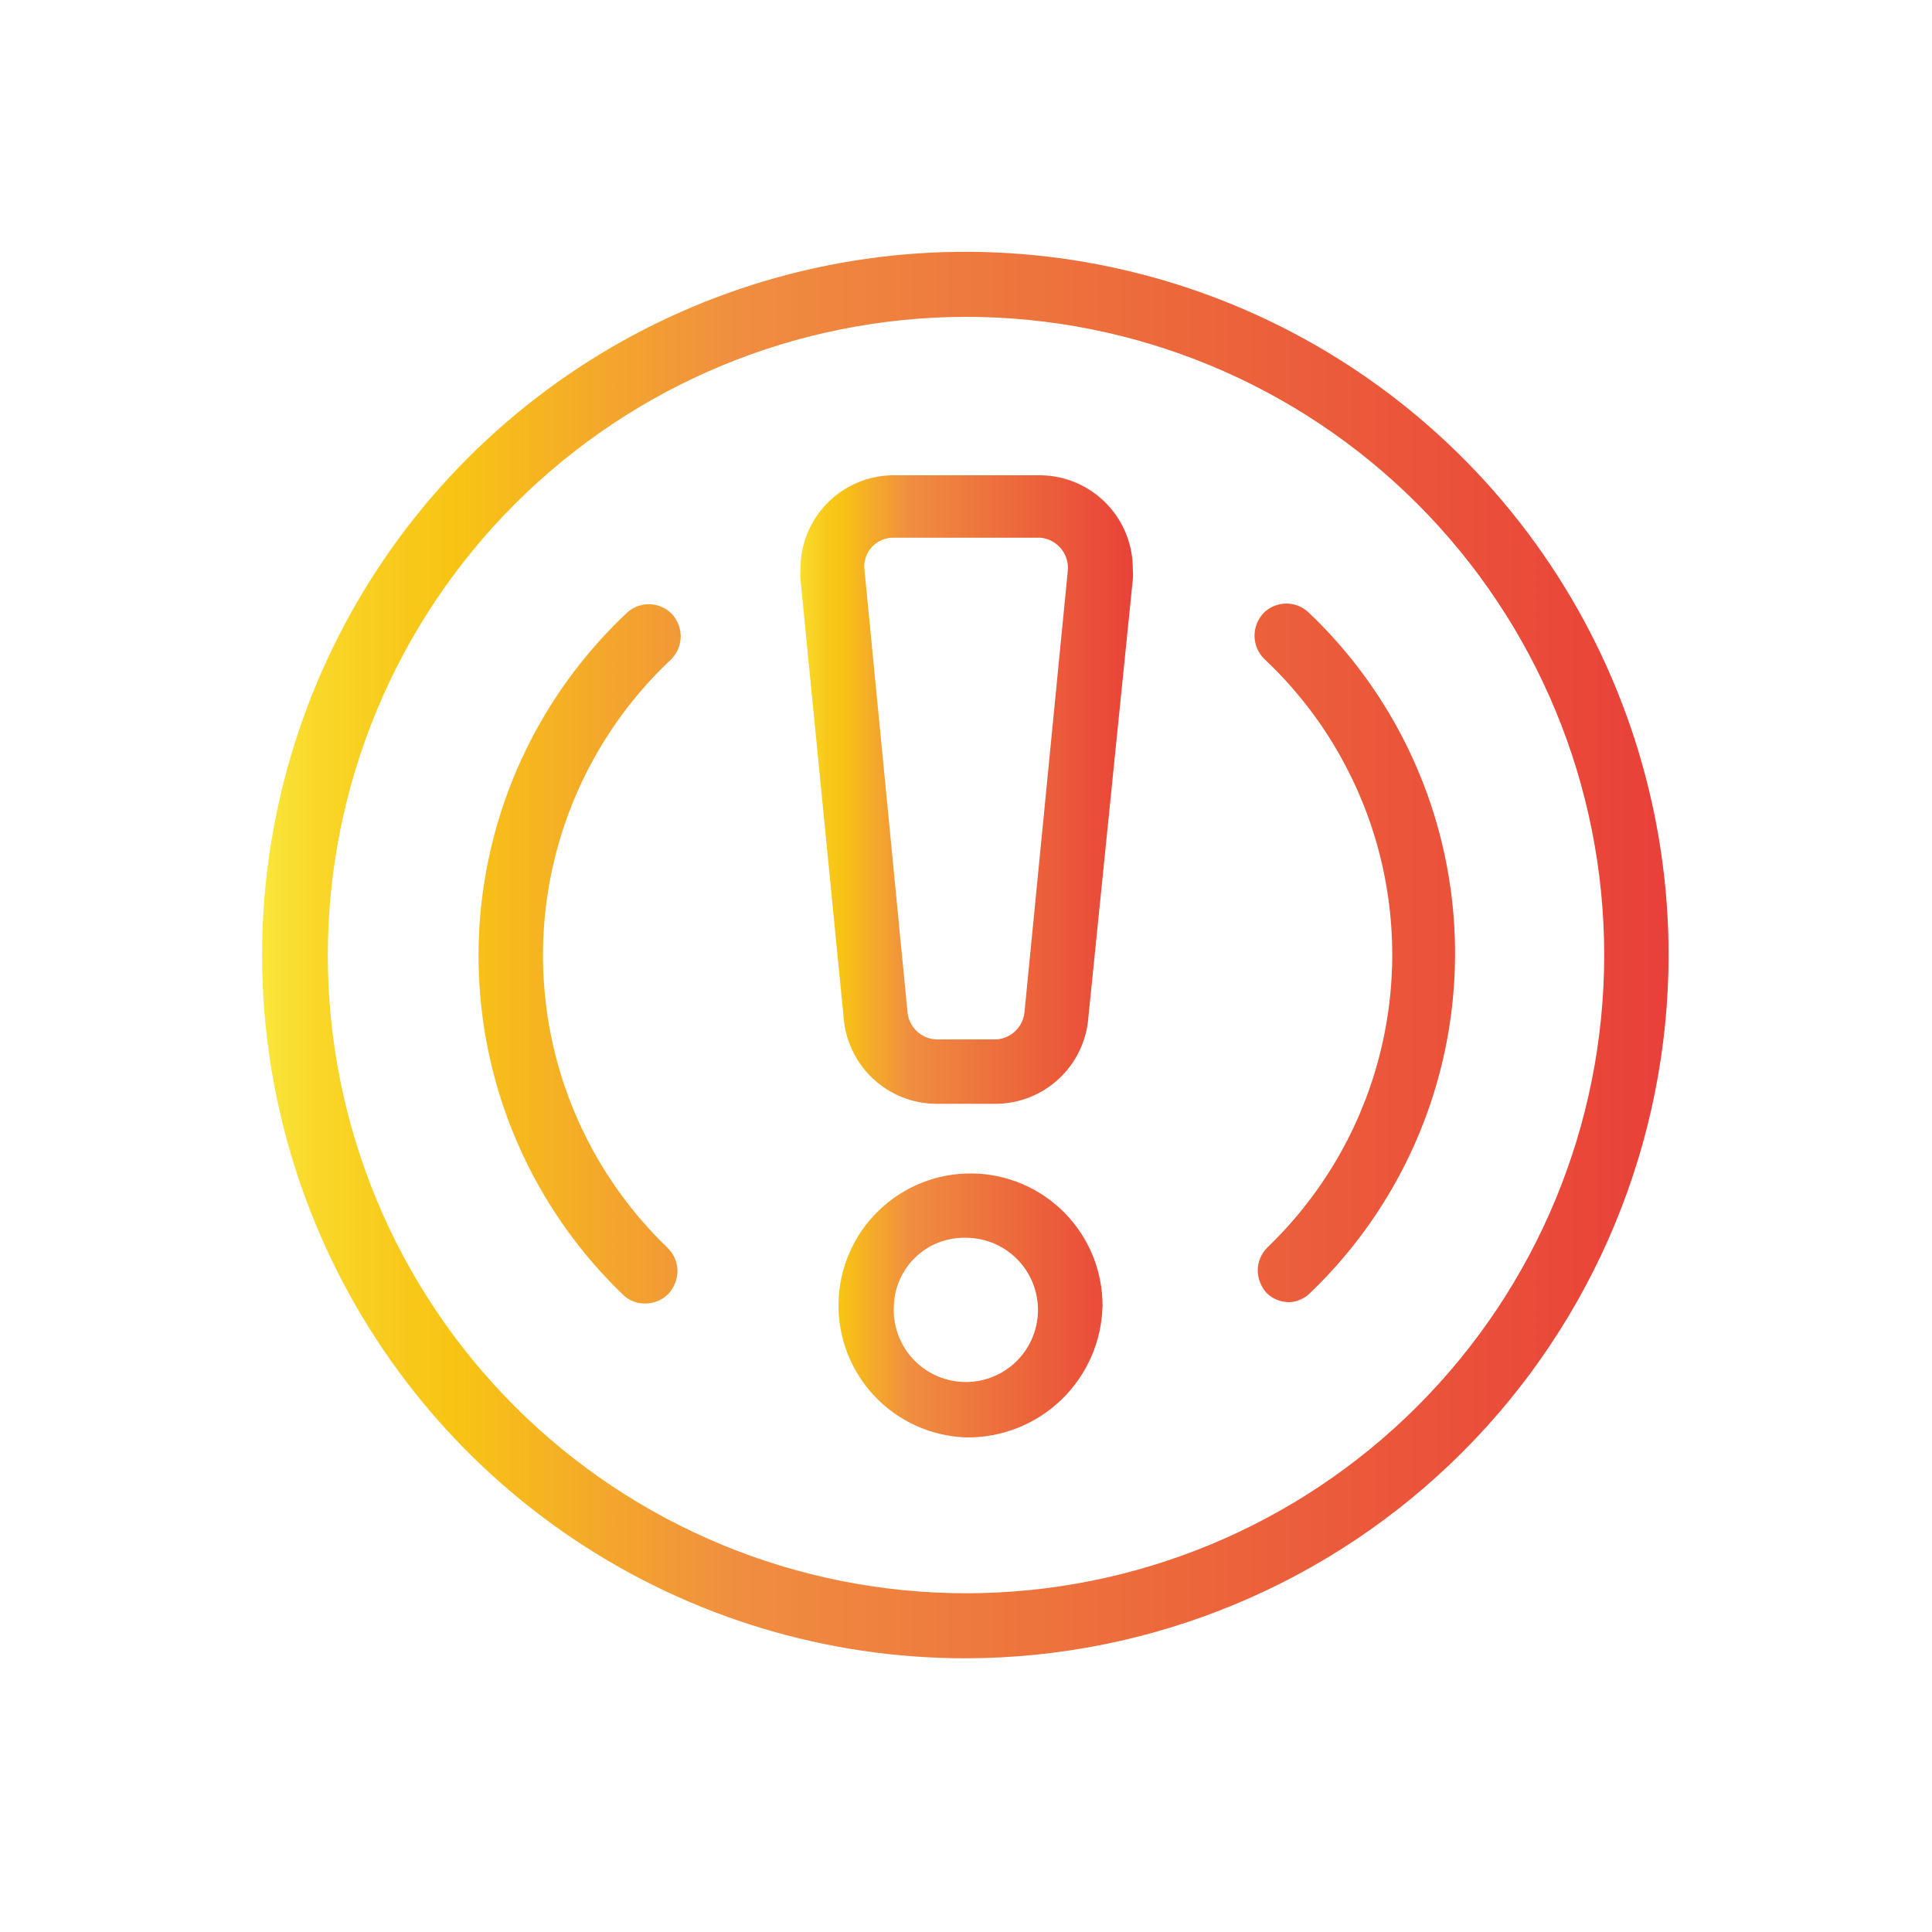 <svg xmlns="http://www.w3.org/2000/svg" xmlns:xlink="http://www.w3.org/1999/xlink" viewBox="0 0 30 30"><defs><style>.f583dff8-b278-472b-9756-c1d6dd19fd41{fill:none;}.bc127bd3-023f-4d6e-bc96-99a6f0817251{clip-path:url(#f4871539-7a31-49c4-96e4-61a6d6a46879);}.b465518a-ddbf-4693-abc3-5313e53be553{fill:url(#b1805710-bf84-4b59-b50b-cfc42d125792);}.ab1b1294-6693-4355-86a9-b363cf503183{clip-path:url(#a1e94f46-4d5c-4586-8bc2-b22afeaac88d);}.b294f7f0-6d70-4f83-89e1-deefdec62490{fill:url(#e936bbdb-4d7f-435d-9023-29c5583ca04a);}</style><clipPath id="f4871539-7a31-49c4-96e4-61a6d6a46879"><path class="f583dff8-b278-472b-9756-c1d6dd19fd41" d="M15,25.75A10.92,10.92,0,1,1,25.91,14.83,10.93,10.93,0,0,1,15,25.75ZM5.09,14.83A9.91,9.91,0,1,0,15,4.92,9.92,9.92,0,0,0,5.09,14.83Zm15.24,5.26a7.3,7.3,0,0,0,0-10.57.5.5,0,0,0-.71,0,.52.52,0,0,0-.14.35.51.51,0,0,0,.15.36,6.3,6.3,0,0,1,.05,9.14.51.51,0,0,0-.15.36.54.54,0,0,0,.14.35.5.5,0,0,0,.36.14A.49.49,0,0,0,20.33,20.09Zm-9.95,0a.54.54,0,0,0,.14-.35.51.51,0,0,0-.15-.36,6.3,6.3,0,0,1,.05-9.14.51.51,0,0,0,.15-.36.52.52,0,0,0-.14-.35.5.5,0,0,0-.71,0,7.3,7.3,0,0,0-.05,10.57.47.47,0,0,0,.35.14A.5.5,0,0,0,10.38,20.09Z"/></clipPath><linearGradient id="b1805710-bf84-4b59-b50b-cfc42d125792" x1="3.74" y1="14.83" x2="26.26" y2="14.83" gradientUnits="userSpaceOnUse"><stop offset="0" stop-color="#faed42"/><stop offset="0.05" stop-color="#f9d82a"/><stop offset="0.11" stop-color="#f8c91a"/><stop offset="0.15" stop-color="#f8c414"/><stop offset="0.34" stop-color="#f08e40"/><stop offset="0.65" stop-color="#ec673b"/><stop offset="1" stop-color="#e93e39"/></linearGradient><clipPath id="a1e94f46-4d5c-4586-8bc2-b22afeaac88d"><path class="f583dff8-b278-472b-9756-c1d6dd19fd41" d="M15,22.32a2.05,2.05,0,1,1,2.12-2.05A2.09,2.09,0,0,1,15,22.32Zm-1.12-2.05A1.12,1.12,0,1,0,15,19.22,1.09,1.09,0,0,0,13.88,20.27Zm1.59-3.13h-.94A1.45,1.45,0,0,1,13.1,15.8L12.43,9a.76.76,0,0,1,0-.15,1.45,1.45,0,0,1,1.42-1.47h2.32a1.45,1.45,0,0,1,1.42,1.47.76.76,0,0,1,0,.15L16.9,15.8A1.45,1.45,0,0,1,15.47,17.14ZM13.42,8.81l.67,6.89a.47.47,0,0,0,.44.44h.94a.47.47,0,0,0,.44-.44l.67-6.83h0a.47.47,0,0,0-.42-.52H13.84A.45.45,0,0,0,13.42,8.81Z"/></clipPath><linearGradient id="e936bbdb-4d7f-435d-9023-29c5583ca04a" x1="12.22" y1="14.83" x2="17.78" y2="14.83" xlink:href="#b1805710-bf84-4b59-b50b-cfc42d125792"/></defs><g id="e53dcae8-0d47-4095-bf08-378e266cfd9e" data-name="FINAL"><g class="bc127bd3-023f-4d6e-bc96-99a6f0817251"><rect class="b465518a-ddbf-4693-abc3-5313e53be553" x="3.74" y="3.57" width="22.52" height="22.53"/></g><g class="ab1b1294-6693-4355-86a9-b363cf503183"><rect class="b294f7f0-6d70-4f83-89e1-deefdec62490" x="12.22" y="3.57" width="5.56" height="22.53"/></g></g></svg>